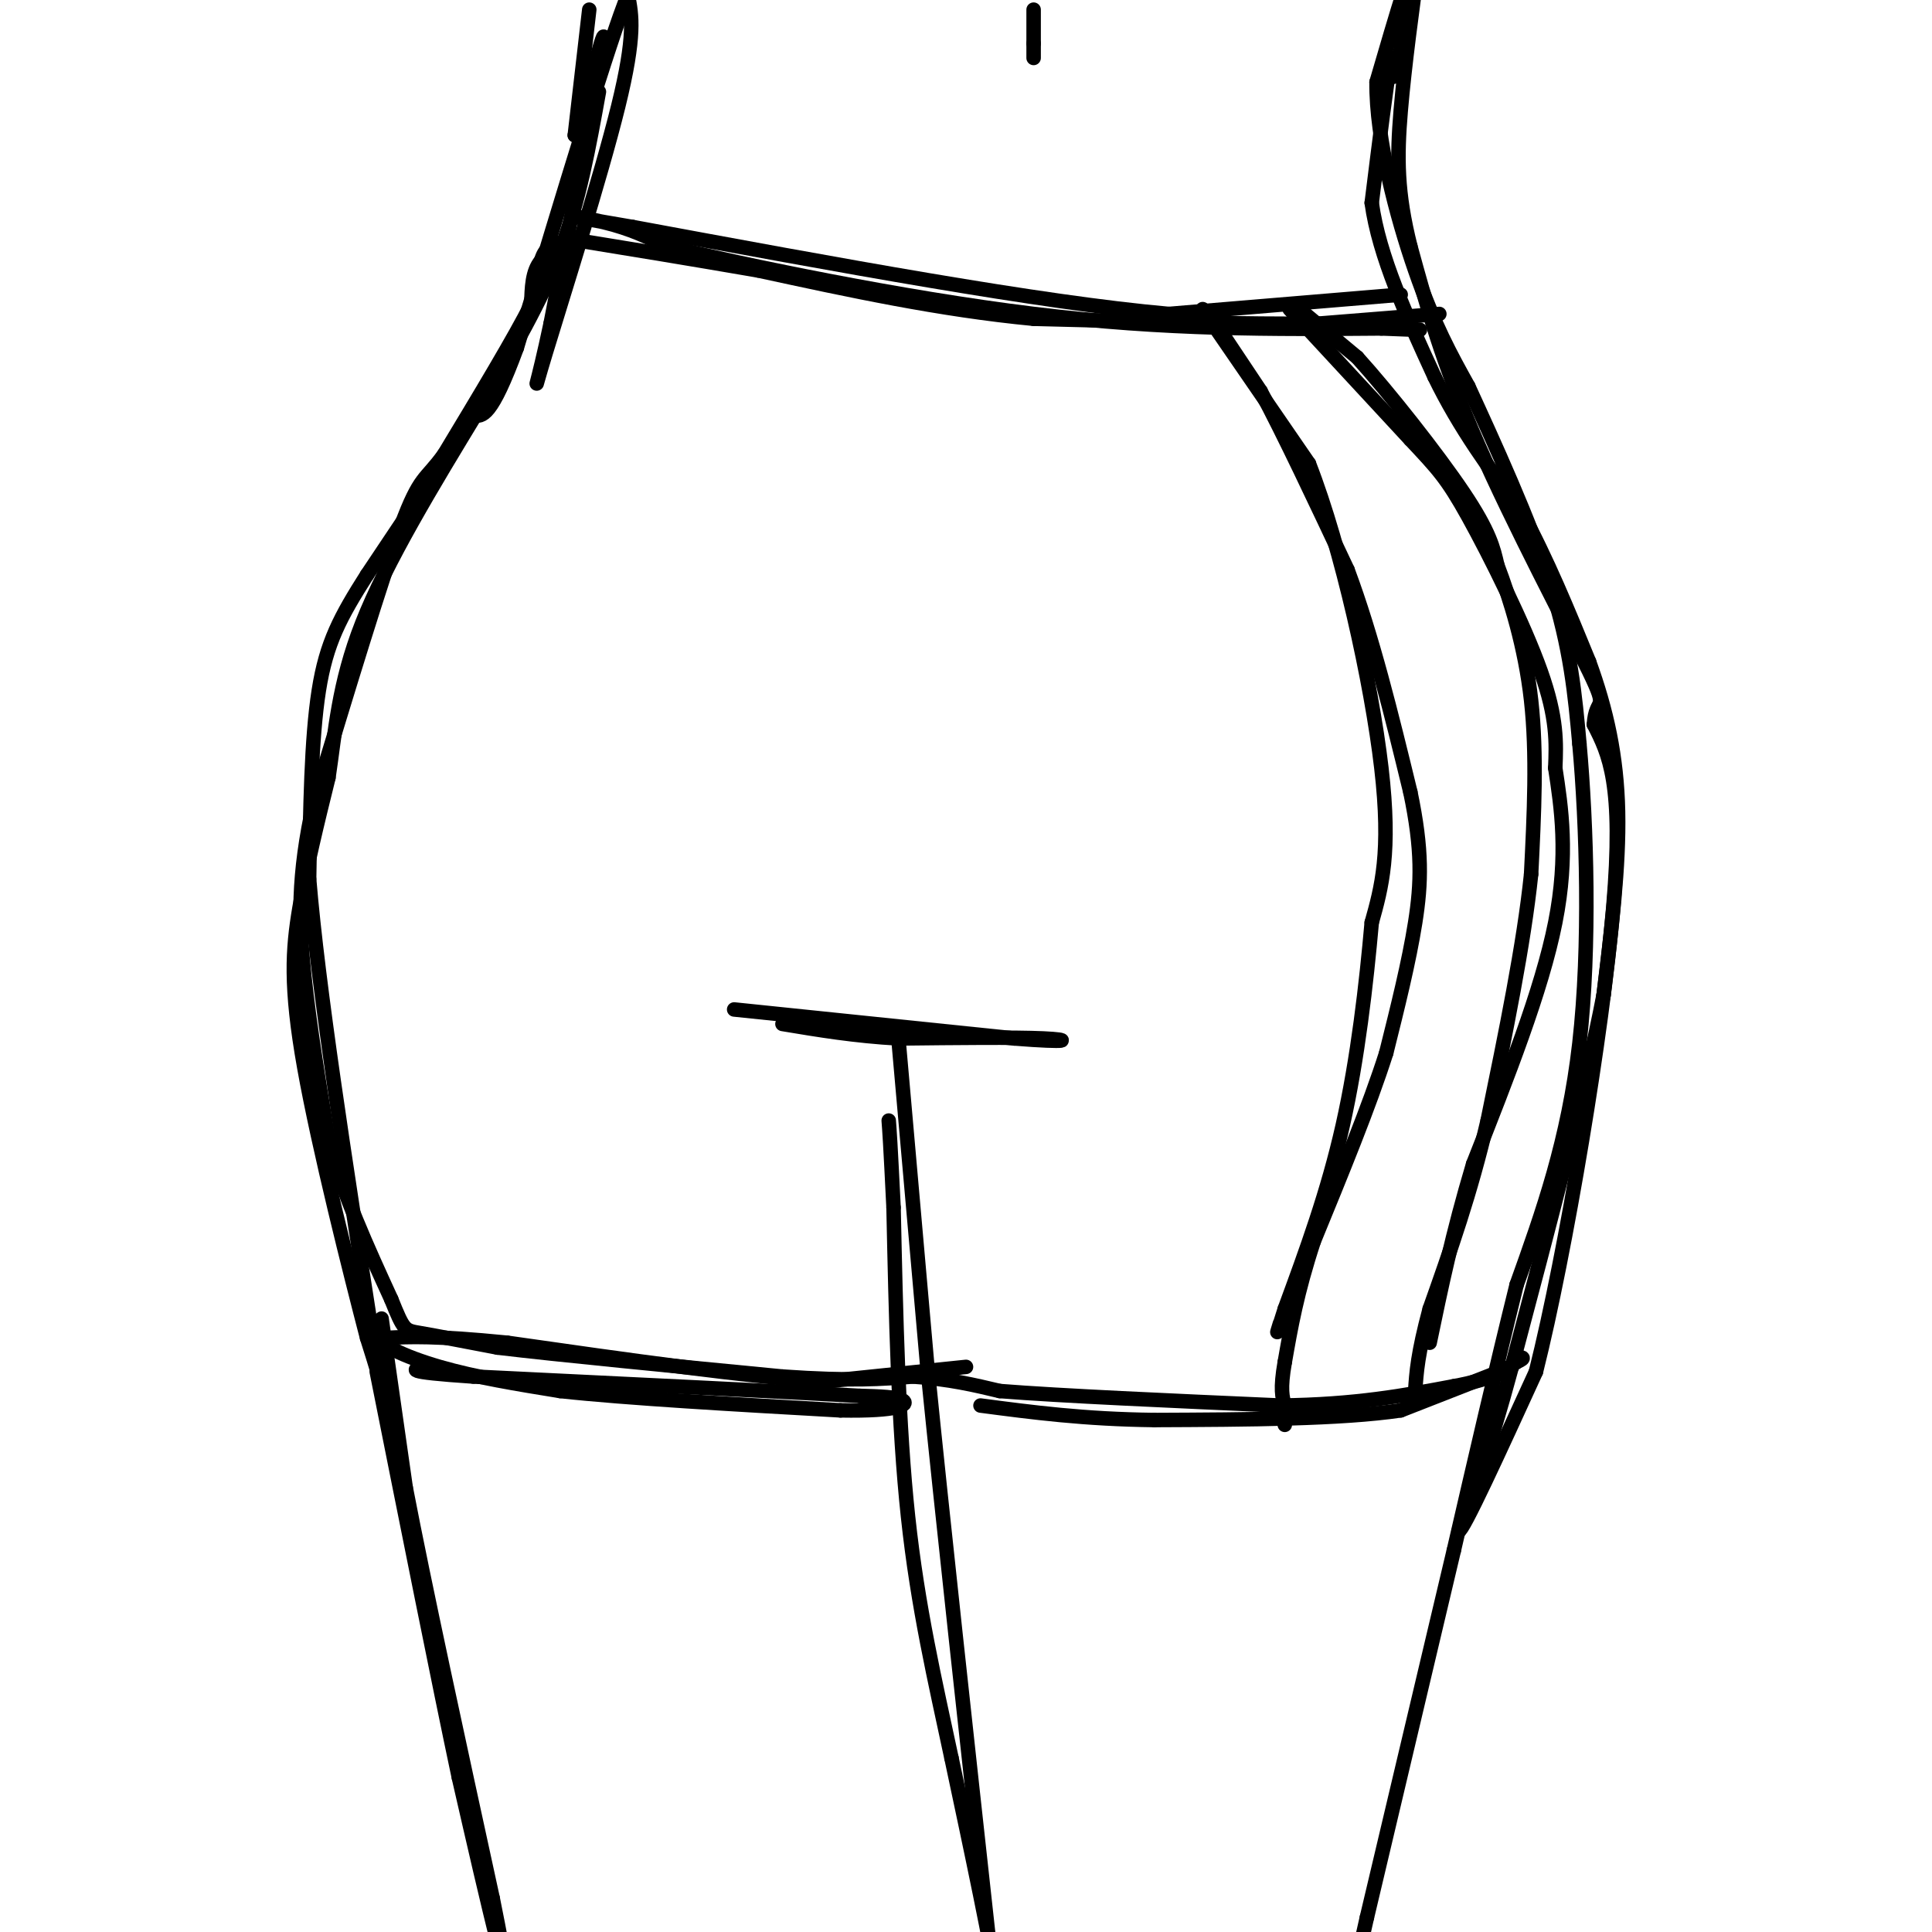 <svg viewBox='0 0 400 400' version='1.1' xmlns='http://www.w3.org/2000/svg' xmlns:xlink='http://www.w3.org/1999/xlink'><g fill='none' stroke='rgb(0,0,0)' stroke-width='3' stroke-linecap='round' stroke-linejoin='round'><path d='M122,2c0.000,0.000 -3.000,26.000 -3,26'/><path d='M119,28c1.356,-3.022 6.244,-23.578 6,-20c-0.244,3.578 -5.622,31.289 -11,59'/><path d='M114,67c-2.798,13.250 -4.292,16.875 -1,6c3.292,-10.875 11.369,-36.250 15,-51c3.631,-14.750 2.815,-18.875 2,-23'/><path d='M130,-1c-3.500,8.333 -13.250,40.667 -23,73'/><path d='M107,72c-5.333,14.500 -7.167,14.250 -9,14'/><path d='M98,86c-5.167,7.833 -13.583,20.417 -22,33'/><path d='M76,119c-5.556,8.733 -8.444,14.067 -10,24c-1.556,9.933 -1.778,24.467 -2,39'/><path d='M64,182c1.833,22.167 7.417,58.083 13,94'/><path d='M77,276c2.867,18.578 3.533,18.022 3,15c-0.533,-3.022 -2.267,-8.511 -4,-14'/><path d='M76,277c-3.429,-13.190 -10.000,-39.167 -13,-56c-3.000,-16.833 -2.429,-24.524 -1,-33c1.429,-8.476 3.714,-17.738 6,-27'/><path d='M68,161c1.422,-9.356 1.978,-19.244 7,-32c5.022,-12.756 14.511,-28.378 24,-44'/><path d='M99,85c7.156,-12.711 13.044,-22.489 17,-33c3.956,-10.511 5.978,-21.756 8,-33'/><path d='M292,-2c-1.167,7.333 -2.333,14.667 -3,17c-0.667,2.333 -0.833,-0.333 -1,-3'/><path d='M288,12c-0.833,4.500 -2.417,17.250 -4,30'/><path d='M284,42c1.500,11.000 7.250,23.500 13,36'/><path d='M297,78c5.167,10.667 11.583,19.333 18,28'/><path d='M315,106c5.333,9.833 9.667,20.417 14,31'/><path d='M329,137c3.644,10.022 5.756,19.578 6,31c0.244,11.422 -1.378,24.711 -3,38'/><path d='M332,206c-3.667,19.167 -11.333,48.083 -19,77'/><path d='M313,283c-5.000,18.500 -8.000,26.250 -11,34'/><path d='M302,317c0.833,0.167 8.417,-16.417 16,-33'/><path d='M318,284c6.222,-24.778 13.778,-70.222 16,-96c2.222,-25.778 -0.889,-31.889 -4,-38'/><path d='M330,150c0.357,-6.060 3.250,-2.208 -1,-11c-4.250,-8.792 -15.643,-30.226 -23,-47c-7.357,-16.774 -10.679,-28.887 -14,-41'/><path d='M292,51c-2.800,-11.133 -2.800,-18.467 -2,-28c0.800,-9.533 2.400,-21.267 4,-33'/><path d='M294,-10c-0.833,-1.000 -4.917,13.000 -9,27'/><path d='M285,17c-0.111,11.800 4.111,27.800 8,39c3.889,11.200 7.444,17.600 11,24'/><path d='M304,80c5.222,11.378 12.778,27.822 17,41c4.222,13.178 5.111,23.089 6,33'/><path d='M327,154c1.511,16.689 2.289,41.911 0,62c-2.289,20.089 -7.644,35.044 -13,50'/><path d='M314,266c-4.333,17.500 -8.667,36.250 -13,55'/><path d='M301,321c-5.167,21.833 -11.583,48.917 -18,76'/><path d='M283,397c-3.500,15.333 -3.250,15.667 -3,16'/><path d='M79,273c0.000,0.000 5.000,35.000 5,35'/><path d='M84,308c3.833,20.000 10.917,52.500 18,85'/><path d='M102,393c3.378,16.733 2.822,16.067 1,9c-1.822,-7.067 -4.911,-20.533 -8,-34'/><path d='M95,368c-4.167,-19.667 -10.583,-51.833 -17,-84'/><path d='M186,215c0.000,0.000 6.000,68.000 6,68'/><path d='M192,283c3.167,31.500 8.083,76.250 13,121'/><path d='M205,404c2.911,23.267 3.689,20.933 2,10c-1.689,-10.933 -5.844,-30.467 -10,-50'/><path d='M197,364c-3.422,-16.044 -6.978,-31.156 -9,-50c-2.022,-18.844 -2.511,-41.422 -3,-64'/><path d='M185,250c-0.667,-13.667 -0.833,-15.833 -1,-18'/><path d='M152,209c0.000,0.000 58.000,6.000 58,6'/><path d='M210,215c11.689,0.933 11.911,0.267 6,0c-5.911,-0.267 -17.956,-0.133 -30,0'/><path d='M186,215c-9.000,-0.500 -16.500,-1.750 -24,-3'/><path d='M298,65c0.000,0.000 -25.000,2.000 -25,2'/><path d='M273,67c-14.000,0.167 -36.500,-0.417 -59,-1'/><path d='M214,66c-19.333,-1.833 -38.167,-5.917 -57,-10'/><path d='M157,56c-15.500,-2.667 -25.750,-4.333 -36,-6'/><path d='M121,50c-7.500,-0.333 -8.250,1.833 -9,4'/><path d='M112,54c-1.833,2.167 -1.917,5.583 -2,9'/><path d='M110,63c-3.333,6.667 -10.667,18.833 -18,31'/><path d='M92,94c-4.000,5.622 -5.000,4.178 -9,15c-4.000,10.822 -11.000,33.911 -18,57'/><path d='M65,166c-3.467,15.356 -3.133,25.244 -2,36c1.133,10.756 3.067,22.378 5,34'/><path d='M68,236c3.000,11.167 8.000,22.083 13,33'/><path d='M81,269c2.644,6.556 2.756,6.444 6,7c3.244,0.556 9.622,1.778 16,3'/><path d='M103,279c12.500,1.500 35.750,3.750 59,6'/><path d='M162,285c14.333,1.000 20.667,0.500 27,0'/><path d='M189,285c7.500,0.500 12.750,1.750 18,3'/><path d='M207,288c12.667,1.000 35.333,2.000 58,3'/><path d='M265,291c15.667,-0.167 25.833,-2.083 36,-4'/><path d='M301,287c8.167,-1.500 10.583,-3.250 13,-5'/><path d='M314,282c2.167,-1.000 1.083,-1.000 0,-1'/><path d='M214,2c0.000,0.000 0.000,7.000 0,7'/><path d='M214,9c0.000,1.667 0.000,2.333 0,3'/><path d='M251,66c0.000,0.000 10.000,15.000 10,15'/><path d='M261,81c4.667,8.667 11.333,22.833 18,37'/><path d='M279,118c5.167,13.833 9.083,29.917 13,46'/><path d='M292,164c2.511,11.956 2.289,18.844 1,27c-1.289,8.156 -3.644,17.578 -6,27'/><path d='M287,218c-3.500,11.000 -9.250,25.000 -15,39'/><path d='M272,257c-3.500,10.667 -4.750,17.833 -6,25'/><path d='M266,282c-1.000,5.667 -0.500,7.333 0,9'/><path d='M266,291c0.000,2.167 0.000,3.083 0,4'/><path d='M269,64c0.000,0.000 12.000,10.000 12,10'/><path d='M281,74c6.444,7.111 16.556,19.889 22,28c5.444,8.111 6.222,11.556 7,15'/><path d='M310,117c2.644,6.956 5.756,16.844 7,28c1.244,11.156 0.622,23.578 0,36'/><path d='M317,181c-1.500,14.500 -5.250,32.750 -9,51'/><path d='M308,232c-3.500,15.000 -7.750,27.000 -12,39'/><path d='M296,271c-2.500,9.333 -2.750,13.167 -3,17'/><path d='M290,61c0.000,0.000 -48.000,4.000 -48,4'/><path d='M242,65c-26.500,-2.333 -68.750,-10.167 -111,-18'/><path d='M131,47c-19.178,-3.244 -11.622,-2.356 -6,-1c5.622,1.356 9.311,3.178 13,5'/><path d='M138,51c15.711,3.756 48.489,10.644 76,14c27.511,3.356 49.756,3.178 72,3'/><path d='M286,68c12.500,0.500 7.750,0.250 3,0'/><path d='M249,64c0.000,0.000 22.000,32.000 22,32'/><path d='M271,96c6.844,17.556 12.956,45.444 15,63c2.044,17.556 0.022,24.778 -2,32'/><path d='M284,191c-1.111,12.622 -2.889,28.178 -6,42c-3.111,13.822 -7.556,25.911 -12,38'/><path d='M266,271c-2.167,6.833 -1.583,4.917 -1,3'/><path d='M267,64c0.000,0.000 25.000,27.000 25,27'/><path d='M292,91c5.726,6.131 7.542,7.958 12,16c4.458,8.042 11.560,22.298 15,32c3.440,9.702 3.220,14.851 3,20'/><path d='M322,159c1.222,8.000 2.778,18.000 0,32c-2.778,14.000 -9.889,32.000 -17,50'/><path d='M305,241c-4.333,14.500 -6.667,25.750 -9,37'/><path d='M313,283c0.000,0.000 -23.000,9.000 -23,9'/><path d='M290,292c-12.333,1.833 -31.667,1.917 -51,2'/><path d='M239,294c-14.500,-0.167 -25.250,-1.583 -36,-3'/><path d='M200,283c0.000,0.000 -29.000,3.000 -29,3'/><path d='M171,286c-15.833,-0.833 -40.917,-4.417 -66,-8'/><path d='M105,278c-15.167,-1.500 -20.083,-1.250 -25,-1'/><path d='M80,277c-2.556,0.956 3.556,3.844 11,6c7.444,2.156 16.222,3.578 25,5'/><path d='M116,288c13.833,1.500 35.917,2.750 58,4'/><path d='M174,292c12.311,0.222 14.089,-1.222 13,-2c-1.089,-0.778 -5.044,-0.889 -9,-1'/><path d='M178,289c-14.833,-0.833 -47.417,-2.417 -80,-4'/><path d='M98,285c-15.000,-1.000 -12.500,-1.500 -10,-2'/></g>
</svg>